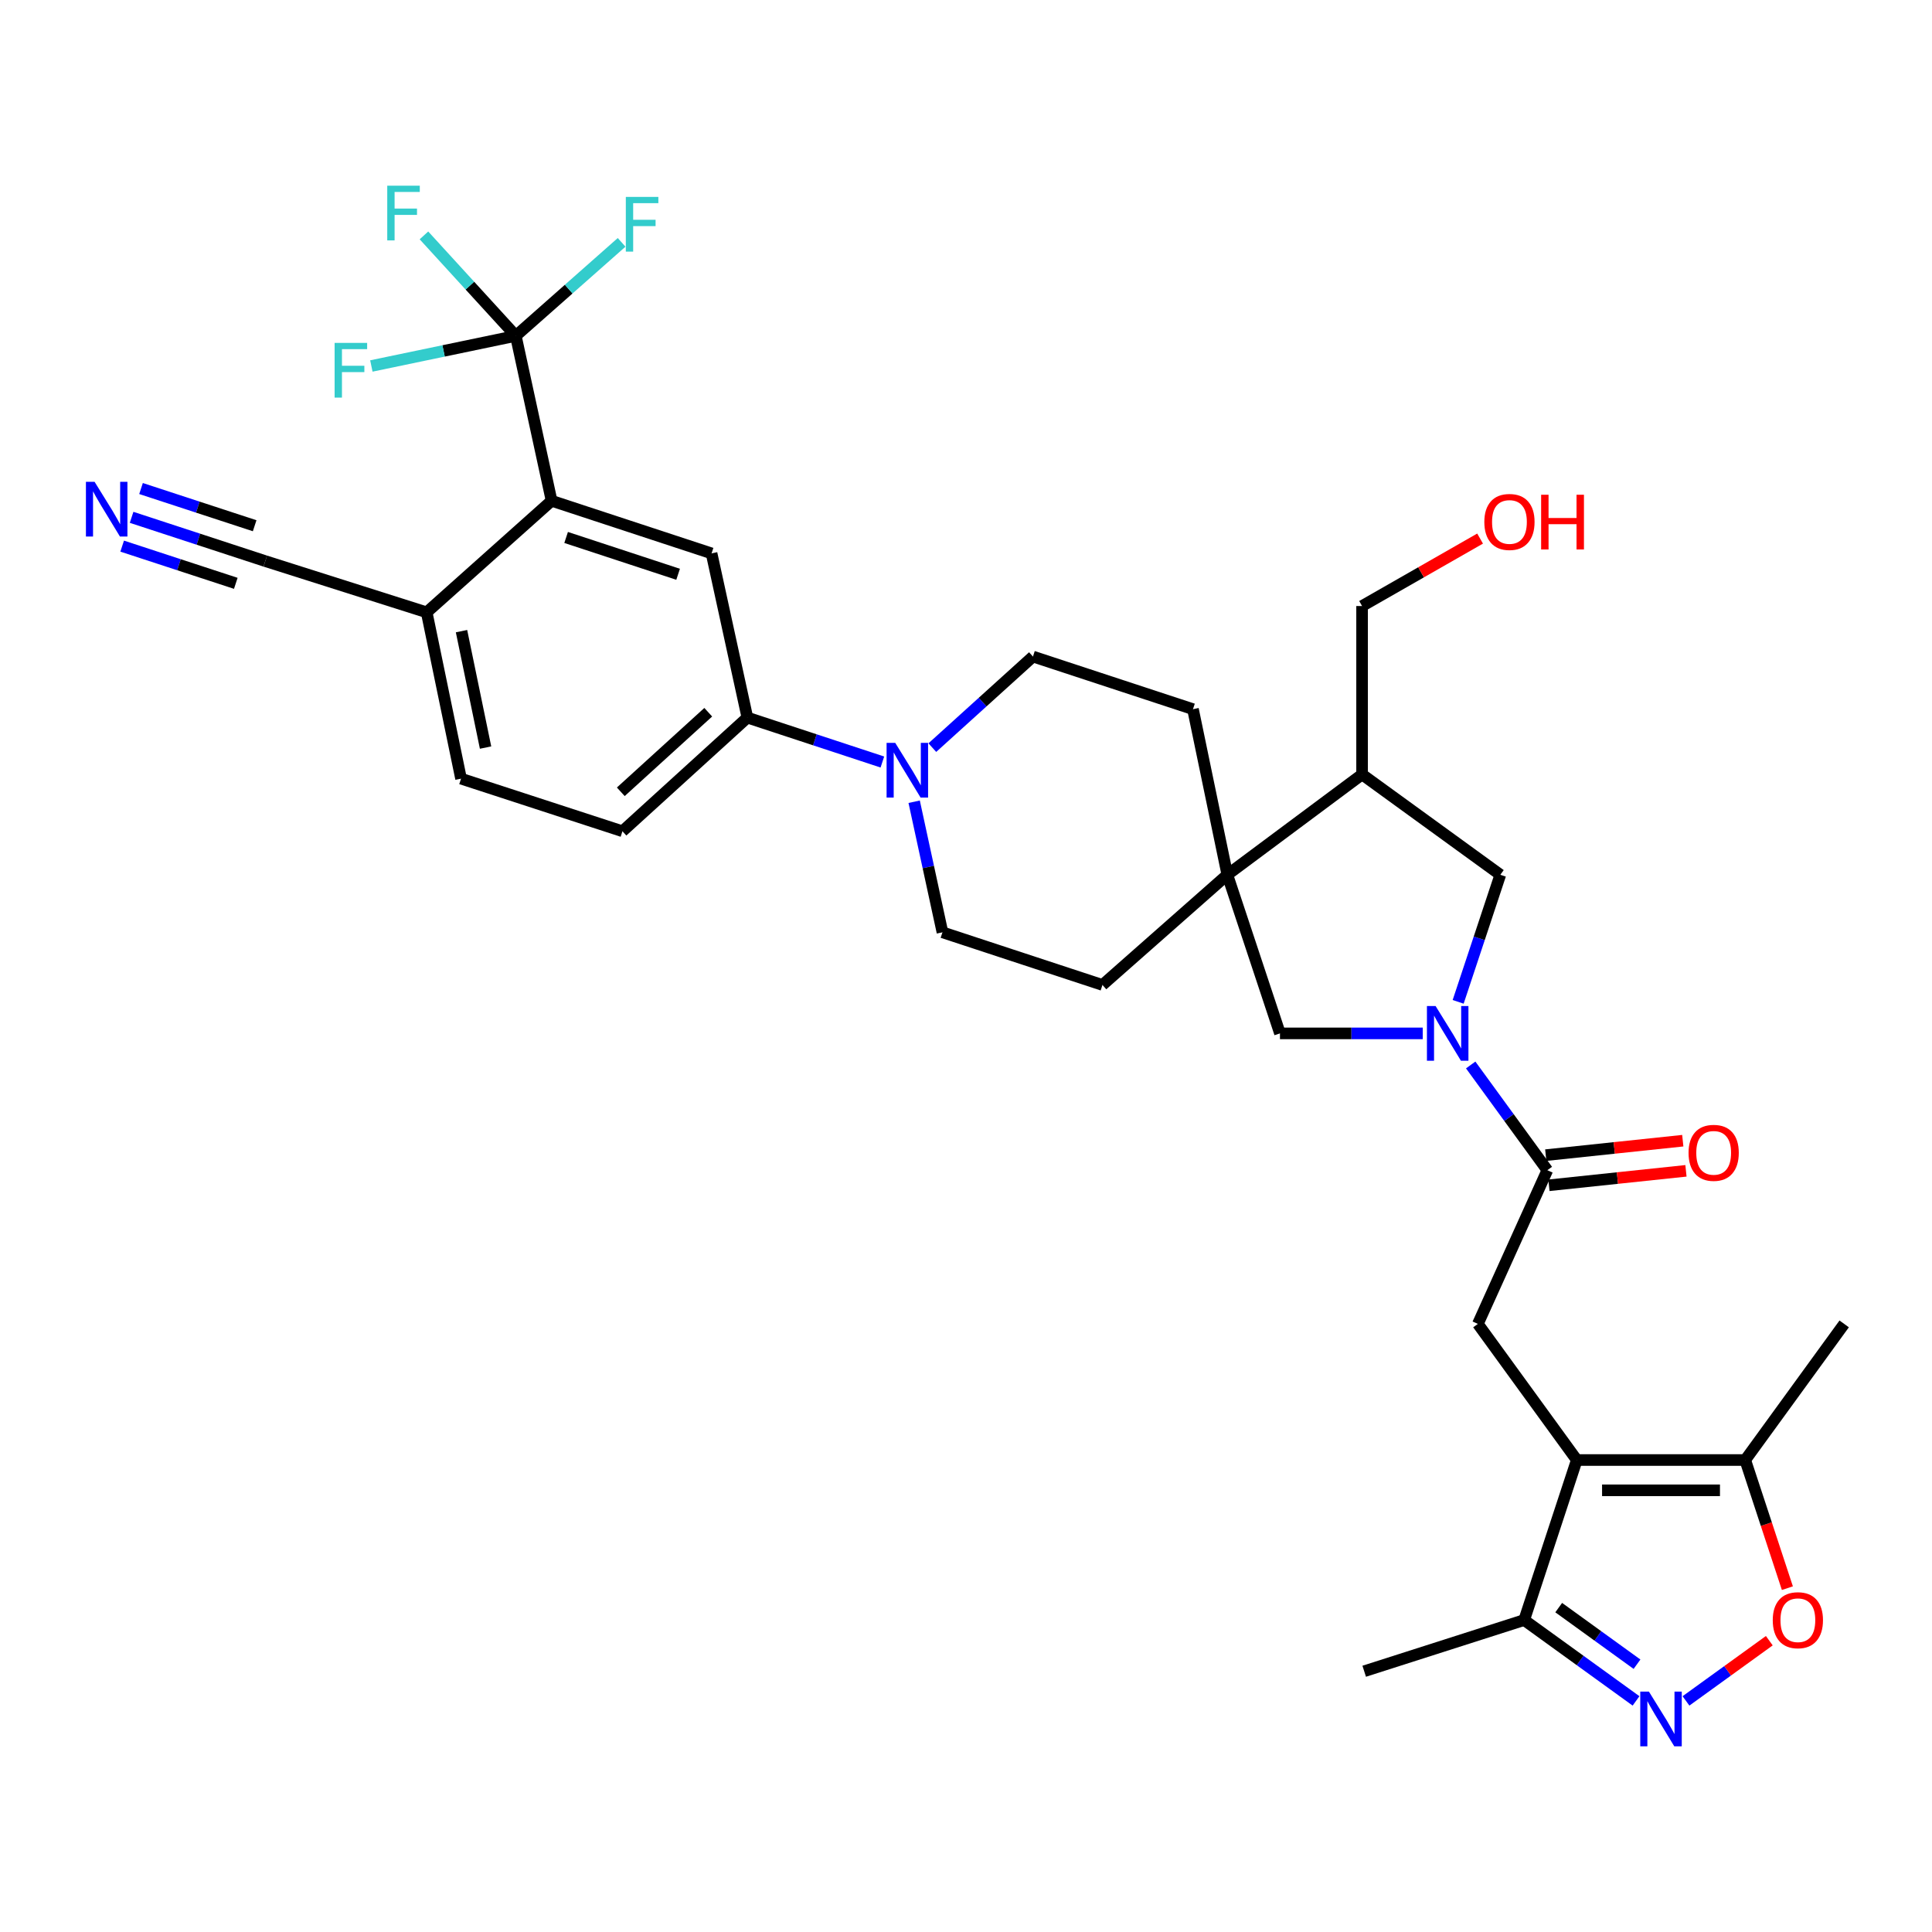 <?xml version='1.0' encoding='iso-8859-1'?>
<svg version='1.1' baseProfile='full'
              xmlns='http://www.w3.org/2000/svg'
                      xmlns:rdkit='http://www.rdkit.org/xml'
                      xmlns:xlink='http://www.w3.org/1999/xlink'
                  xml:space='preserve'
width='1000px' height='1000px' viewBox='0 0 1000 1000'>
<!-- END OF HEADER -->
<rect style='opacity:1.0;fill:#FFFFFF;stroke:none' width='1000' height='1000' x='0' y='0'> </rect>
<path class='bond-4' d='M 816.15,755.704 L 764.942,685.247' style='fill:none;fill-rule:evenodd;stroke:#000000;stroke-width:6px;stroke-linecap:butt;stroke-linejoin:miter;stroke-opacity:1' />
<path class='bond-9' d='M 816.15,755.704 L 903.328,755.704' style='fill:none;fill-rule:evenodd;stroke:#000000;stroke-width:6px;stroke-linecap:butt;stroke-linejoin:miter;stroke-opacity:1' />
<path class='bond-9' d='M 829.227,771.388 L 890.251,771.388' style='fill:none;fill-rule:evenodd;stroke:#000000;stroke-width:6px;stroke-linecap:butt;stroke-linejoin:miter;stroke-opacity:1' />
<path class='bond-10' d='M 816.15,755.704 L 788.912,838.533' style='fill:none;fill-rule:evenodd;stroke:#000000;stroke-width:6px;stroke-linecap:butt;stroke-linejoin:miter;stroke-opacity:1' />
<path class='bond-0' d='M 761.227,551.23 L 781.065,578.466' style='fill:none;fill-rule:evenodd;stroke:#0000FF;stroke-width:6px;stroke-linecap:butt;stroke-linejoin:miter;stroke-opacity:1' />
<path class='bond-0' d='M 781.065,578.466 L 800.902,605.702' style='fill:none;fill-rule:evenodd;stroke:#000000;stroke-width:6px;stroke-linecap:butt;stroke-linejoin:miter;stroke-opacity:1' />
<path class='bond-12' d='M 736.408,534.88 L 699.458,534.88' style='fill:none;fill-rule:evenodd;stroke:#0000FF;stroke-width:6px;stroke-linecap:butt;stroke-linejoin:miter;stroke-opacity:1' />
<path class='bond-12' d='M 699.458,534.88 L 662.507,534.88' style='fill:none;fill-rule:evenodd;stroke:#000000;stroke-width:6px;stroke-linecap:butt;stroke-linejoin:miter;stroke-opacity:1' />
<path class='bond-14' d='M 754.736,518.557 L 765.651,485.67' style='fill:none;fill-rule:evenodd;stroke:#0000FF;stroke-width:6px;stroke-linecap:butt;stroke-linejoin:miter;stroke-opacity:1' />
<path class='bond-14' d='M 765.651,485.67 L 776.565,452.782' style='fill:none;fill-rule:evenodd;stroke:#000000;stroke-width:6px;stroke-linecap:butt;stroke-linejoin:miter;stroke-opacity:1' />
<path class='bond-1' d='M 846.81,880.383 L 817.861,859.458' style='fill:none;fill-rule:evenodd;stroke:#0000FF;stroke-width:6px;stroke-linecap:butt;stroke-linejoin:miter;stroke-opacity:1' />
<path class='bond-1' d='M 817.861,859.458 L 788.912,838.533' style='fill:none;fill-rule:evenodd;stroke:#000000;stroke-width:6px;stroke-linecap:butt;stroke-linejoin:miter;stroke-opacity:1' />
<path class='bond-1' d='M 847.313,861.394 L 827.049,846.747' style='fill:none;fill-rule:evenodd;stroke:#0000FF;stroke-width:6px;stroke-linecap:butt;stroke-linejoin:miter;stroke-opacity:1' />
<path class='bond-1' d='M 827.049,846.747 L 806.785,832.099' style='fill:none;fill-rule:evenodd;stroke:#000000;stroke-width:6px;stroke-linecap:butt;stroke-linejoin:miter;stroke-opacity:1' />
<path class='bond-33' d='M 872.66,880.385 L 894.224,864.802' style='fill:none;fill-rule:evenodd;stroke:#0000FF;stroke-width:6px;stroke-linecap:butt;stroke-linejoin:miter;stroke-opacity:1' />
<path class='bond-33' d='M 894.224,864.802 L 915.789,849.218' style='fill:none;fill-rule:evenodd;stroke:#FF0000;stroke-width:6px;stroke-linecap:butt;stroke-linejoin:miter;stroke-opacity:1' />
<path class='bond-2' d='M 800.902,605.702 L 764.942,685.247' style='fill:none;fill-rule:evenodd;stroke:#000000;stroke-width:6px;stroke-linecap:butt;stroke-linejoin:miter;stroke-opacity:1' />
<path class='bond-21' d='M 801.724,613.501 L 837.187,609.761' style='fill:none;fill-rule:evenodd;stroke:#000000;stroke-width:6px;stroke-linecap:butt;stroke-linejoin:miter;stroke-opacity:1' />
<path class='bond-21' d='M 837.187,609.761 L 872.649,606.021' style='fill:none;fill-rule:evenodd;stroke:#FF0000;stroke-width:6px;stroke-linecap:butt;stroke-linejoin:miter;stroke-opacity:1' />
<path class='bond-21' d='M 800.079,597.904 L 835.542,594.164' style='fill:none;fill-rule:evenodd;stroke:#000000;stroke-width:6px;stroke-linecap:butt;stroke-linejoin:miter;stroke-opacity:1' />
<path class='bond-21' d='M 835.542,594.164 L 871.004,590.423' style='fill:none;fill-rule:evenodd;stroke:#FF0000;stroke-width:6px;stroke-linecap:butt;stroke-linejoin:miter;stroke-opacity:1' />
<path class='bond-3' d='M 266.979,173.84 L 285.504,259.205' style='fill:none;fill-rule:evenodd;stroke:#000000;stroke-width:6px;stroke-linecap:butt;stroke-linejoin:miter;stroke-opacity:1' />
<path class='bond-26' d='M 266.979,173.84 L 229.596,181.635' style='fill:none;fill-rule:evenodd;stroke:#000000;stroke-width:6px;stroke-linecap:butt;stroke-linejoin:miter;stroke-opacity:1' />
<path class='bond-26' d='M 229.596,181.635 L 192.214,189.431' style='fill:none;fill-rule:evenodd;stroke:#33CCCC;stroke-width:6px;stroke-linecap:butt;stroke-linejoin:miter;stroke-opacity:1' />
<path class='bond-27' d='M 266.979,173.84 L 294.363,149.643' style='fill:none;fill-rule:evenodd;stroke:#000000;stroke-width:6px;stroke-linecap:butt;stroke-linejoin:miter;stroke-opacity:1' />
<path class='bond-27' d='M 294.363,149.643 L 321.746,125.446' style='fill:none;fill-rule:evenodd;stroke:#33CCCC;stroke-width:6px;stroke-linecap:butt;stroke-linejoin:miter;stroke-opacity:1' />
<path class='bond-28' d='M 266.979,173.84 L 243.206,147.839' style='fill:none;fill-rule:evenodd;stroke:#000000;stroke-width:6px;stroke-linecap:butt;stroke-linejoin:miter;stroke-opacity:1' />
<path class='bond-28' d='M 243.206,147.839 L 219.434,121.839' style='fill:none;fill-rule:evenodd;stroke:#33CCCC;stroke-width:6px;stroke-linecap:butt;stroke-linejoin:miter;stroke-opacity:1' />
<path class='bond-5' d='M 285.504,259.205 L 368.307,286.434' style='fill:none;fill-rule:evenodd;stroke:#000000;stroke-width:6px;stroke-linecap:butt;stroke-linejoin:miter;stroke-opacity:1' />
<path class='bond-5' d='M 293.025,278.189 L 350.987,297.249' style='fill:none;fill-rule:evenodd;stroke:#000000;stroke-width:6px;stroke-linecap:butt;stroke-linejoin:miter;stroke-opacity:1' />
<path class='bond-36' d='M 285.504,259.205 L 220.85,316.94' style='fill:none;fill-rule:evenodd;stroke:#000000;stroke-width:6px;stroke-linecap:butt;stroke-linejoin:miter;stroke-opacity:1' />
<path class='bond-6' d='M 635.269,452.782 L 662.507,534.88' style='fill:none;fill-rule:evenodd;stroke:#000000;stroke-width:6px;stroke-linecap:butt;stroke-linejoin:miter;stroke-opacity:1' />
<path class='bond-22' d='M 635.269,452.782 L 570.633,509.811' style='fill:none;fill-rule:evenodd;stroke:#000000;stroke-width:6px;stroke-linecap:butt;stroke-linejoin:miter;stroke-opacity:1' />
<path class='bond-23' d='M 635.269,452.782 L 617.485,367.068' style='fill:none;fill-rule:evenodd;stroke:#000000;stroke-width:6px;stroke-linecap:butt;stroke-linejoin:miter;stroke-opacity:1' />
<path class='bond-34' d='M 635.269,452.782 L 705.011,400.85' style='fill:none;fill-rule:evenodd;stroke:#000000;stroke-width:6px;stroke-linecap:butt;stroke-linejoin:miter;stroke-opacity:1' />
<path class='bond-7' d='M 925.147,822.033 L 914.238,788.869' style='fill:none;fill-rule:evenodd;stroke:#FF0000;stroke-width:6px;stroke-linecap:butt;stroke-linejoin:miter;stroke-opacity:1' />
<path class='bond-7' d='M 914.238,788.869 L 903.328,755.704' style='fill:none;fill-rule:evenodd;stroke:#000000;stroke-width:6px;stroke-linecap:butt;stroke-linejoin:miter;stroke-opacity:1' />
<path class='bond-8' d='M 482.568,386.968 L 508.611,363.399' style='fill:none;fill-rule:evenodd;stroke:#0000FF;stroke-width:6px;stroke-linecap:butt;stroke-linejoin:miter;stroke-opacity:1' />
<path class='bond-8' d='M 508.611,363.399 L 534.655,339.83' style='fill:none;fill-rule:evenodd;stroke:#000000;stroke-width:6px;stroke-linecap:butt;stroke-linejoin:miter;stroke-opacity:1' />
<path class='bond-13' d='M 456.716,394.42 L 421.779,382.923' style='fill:none;fill-rule:evenodd;stroke:#0000FF;stroke-width:6px;stroke-linecap:butt;stroke-linejoin:miter;stroke-opacity:1' />
<path class='bond-13' d='M 421.779,382.923 L 386.841,371.425' style='fill:none;fill-rule:evenodd;stroke:#000000;stroke-width:6px;stroke-linecap:butt;stroke-linejoin:miter;stroke-opacity:1' />
<path class='bond-35' d='M 473.168,414.978 L 480.49,448.771' style='fill:none;fill-rule:evenodd;stroke:#0000FF;stroke-width:6px;stroke-linecap:butt;stroke-linejoin:miter;stroke-opacity:1' />
<path class='bond-35' d='M 480.49,448.771 L 487.812,482.564' style='fill:none;fill-rule:evenodd;stroke:#000000;stroke-width:6px;stroke-linecap:butt;stroke-linejoin:miter;stroke-opacity:1' />
<path class='bond-30' d='M 903.328,755.704 L 954.545,685.247' style='fill:none;fill-rule:evenodd;stroke:#000000;stroke-width:6px;stroke-linecap:butt;stroke-linejoin:miter;stroke-opacity:1' />
<path class='bond-32' d='M 788.912,838.533 L 706.109,865.031' style='fill:none;fill-rule:evenodd;stroke:#000000;stroke-width:6px;stroke-linecap:butt;stroke-linejoin:miter;stroke-opacity:1' />
<path class='bond-11' d='M 368.307,286.434 L 386.841,371.425' style='fill:none;fill-rule:evenodd;stroke:#000000;stroke-width:6px;stroke-linecap:butt;stroke-linejoin:miter;stroke-opacity:1' />
<path class='bond-24' d='M 386.841,371.425 L 322.178,430.258' style='fill:none;fill-rule:evenodd;stroke:#000000;stroke-width:6px;stroke-linecap:butt;stroke-linejoin:miter;stroke-opacity:1' />
<path class='bond-24' d='M 366.586,368.649 L 321.323,409.832' style='fill:none;fill-rule:evenodd;stroke:#000000;stroke-width:6px;stroke-linecap:butt;stroke-linejoin:miter;stroke-opacity:1' />
<path class='bond-15' d='M 776.565,452.782 L 705.011,400.85' style='fill:none;fill-rule:evenodd;stroke:#000000;stroke-width:6px;stroke-linecap:butt;stroke-linejoin:miter;stroke-opacity:1' />
<path class='bond-29' d='M 705.011,400.85 L 705.011,313.681' style='fill:none;fill-rule:evenodd;stroke:#000000;stroke-width:6px;stroke-linecap:butt;stroke-linejoin:miter;stroke-opacity:1' />
<path class='bond-16' d='M 68.117,267.768 L 102.711,279.097' style='fill:none;fill-rule:evenodd;stroke:#0000FF;stroke-width:6px;stroke-linecap:butt;stroke-linejoin:miter;stroke-opacity:1' />
<path class='bond-16' d='M 102.711,279.097 L 137.306,290.425' style='fill:none;fill-rule:evenodd;stroke:#000000;stroke-width:6px;stroke-linecap:butt;stroke-linejoin:miter;stroke-opacity:1' />
<path class='bond-16' d='M 63.236,282.674 L 92.641,292.303' style='fill:none;fill-rule:evenodd;stroke:#0000FF;stroke-width:6px;stroke-linecap:butt;stroke-linejoin:miter;stroke-opacity:1' />
<path class='bond-16' d='M 92.641,292.303 L 122.047,301.932' style='fill:none;fill-rule:evenodd;stroke:#000000;stroke-width:6px;stroke-linecap:butt;stroke-linejoin:miter;stroke-opacity:1' />
<path class='bond-16' d='M 72.997,252.863 L 102.403,262.492' style='fill:none;fill-rule:evenodd;stroke:#0000FF;stroke-width:6px;stroke-linecap:butt;stroke-linejoin:miter;stroke-opacity:1' />
<path class='bond-16' d='M 102.403,262.492 L 131.809,272.121' style='fill:none;fill-rule:evenodd;stroke:#000000;stroke-width:6px;stroke-linecap:butt;stroke-linejoin:miter;stroke-opacity:1' />
<path class='bond-17' d='M 137.306,290.425 L 220.85,316.94' style='fill:none;fill-rule:evenodd;stroke:#000000;stroke-width:6px;stroke-linecap:butt;stroke-linejoin:miter;stroke-opacity:1' />
<path class='bond-18' d='M 220.85,316.94 L 238.634,403.028' style='fill:none;fill-rule:evenodd;stroke:#000000;stroke-width:6px;stroke-linecap:butt;stroke-linejoin:miter;stroke-opacity:1' />
<path class='bond-18' d='M 238.878,326.68 L 251.327,386.942' style='fill:none;fill-rule:evenodd;stroke:#000000;stroke-width:6px;stroke-linecap:butt;stroke-linejoin:miter;stroke-opacity:1' />
<path class='bond-19' d='M 487.812,482.564 L 570.633,509.811' style='fill:none;fill-rule:evenodd;stroke:#000000;stroke-width:6px;stroke-linecap:butt;stroke-linejoin:miter;stroke-opacity:1' />
<path class='bond-20' d='M 534.655,339.83 L 617.485,367.068' style='fill:none;fill-rule:evenodd;stroke:#000000;stroke-width:6px;stroke-linecap:butt;stroke-linejoin:miter;stroke-opacity:1' />
<path class='bond-25' d='M 322.178,430.258 L 238.634,403.028' style='fill:none;fill-rule:evenodd;stroke:#000000;stroke-width:6px;stroke-linecap:butt;stroke-linejoin:miter;stroke-opacity:1' />
<path class='bond-31' d='M 705.011,313.681 L 735.551,296.224' style='fill:none;fill-rule:evenodd;stroke:#000000;stroke-width:6px;stroke-linecap:butt;stroke-linejoin:miter;stroke-opacity:1' />
<path class='bond-31' d='M 735.551,296.224 L 766.092,278.766' style='fill:none;fill-rule:evenodd;stroke:#FF0000;stroke-width:6px;stroke-linecap:butt;stroke-linejoin:miter;stroke-opacity:1' />
<path  class='atom-1' d='M 743.059 520.72
L 752.339 535.72
Q 753.259 537.2, 754.739 539.88
Q 756.219 542.56, 756.299 542.72
L 756.299 520.72
L 760.059 520.72
L 760.059 549.04
L 756.179 549.04
L 746.219 532.64
Q 745.059 530.72, 743.819 528.52
Q 742.619 526.32, 742.259 525.64
L 742.259 549.04
L 738.579 549.04
L 738.579 520.72
L 743.059 520.72
' fill='#0000FF'/>
<path  class='atom-2' d='M 853.475 875.565
L 862.755 890.565
Q 863.675 892.045, 865.155 894.725
Q 866.635 897.405, 866.715 897.565
L 866.715 875.565
L 870.475 875.565
L 870.475 903.885
L 866.595 903.885
L 856.635 887.485
Q 855.475 885.565, 854.235 883.365
Q 853.035 881.165, 852.675 880.485
L 852.675 903.885
L 848.995 903.885
L 848.995 875.565
L 853.475 875.565
' fill='#0000FF'/>
<path  class='atom-8' d='M 917.575 838.613
Q 917.575 831.813, 920.935 828.013
Q 924.295 824.213, 930.575 824.213
Q 936.855 824.213, 940.215 828.013
Q 943.575 831.813, 943.575 838.613
Q 943.575 845.493, 940.175 849.413
Q 936.775 853.293, 930.575 853.293
Q 924.335 853.293, 920.935 849.413
Q 917.575 845.533, 917.575 838.613
M 930.575 850.093
Q 934.895 850.093, 937.215 847.213
Q 939.575 844.293, 939.575 838.613
Q 939.575 833.053, 937.215 830.253
Q 934.895 827.413, 930.575 827.413
Q 926.255 827.413, 923.895 830.213
Q 921.575 833.013, 921.575 838.613
Q 921.575 844.333, 923.895 847.213
Q 926.255 850.093, 930.575 850.093
' fill='#FF0000'/>
<path  class='atom-9' d='M 463.376 384.512
L 472.656 399.512
Q 473.576 400.992, 475.056 403.672
Q 476.536 406.352, 476.616 406.512
L 476.616 384.512
L 480.376 384.512
L 480.376 412.832
L 476.496 412.832
L 466.536 396.432
Q 465.376 394.512, 464.136 392.312
Q 462.936 390.112, 462.576 389.432
L 462.576 412.832
L 458.896 412.832
L 458.896 384.512
L 463.376 384.512
' fill='#0000FF'/>
<path  class='atom-17' d='M 48.957 249.384
L 58.237 264.384
Q 59.157 265.864, 60.637 268.544
Q 62.117 271.224, 62.197 271.384
L 62.197 249.384
L 65.957 249.384
L 65.957 277.704
L 62.077 277.704
L 52.117 261.304
Q 50.957 259.384, 49.717 257.184
Q 48.517 254.984, 48.157 254.304
L 48.157 277.704
L 44.477 277.704
L 44.477 249.384
L 48.957 249.384
' fill='#0000FF'/>
<path  class='atom-22' d='M 873.99 596.703
Q 873.99 589.903, 877.35 586.103
Q 880.71 582.303, 886.99 582.303
Q 893.27 582.303, 896.63 586.103
Q 899.99 589.903, 899.99 596.703
Q 899.99 603.583, 896.59 607.503
Q 893.19 611.383, 886.99 611.383
Q 880.75 611.383, 877.35 607.503
Q 873.99 603.623, 873.99 596.703
M 886.99 608.183
Q 891.31 608.183, 893.63 605.303
Q 895.99 602.383, 895.99 596.703
Q 895.99 591.143, 893.63 588.343
Q 891.31 585.503, 886.99 585.503
Q 882.67 585.503, 880.31 588.303
Q 877.99 591.103, 877.99 596.703
Q 877.99 602.423, 880.31 605.303
Q 882.67 608.183, 886.99 608.183
' fill='#FF0000'/>
<path  class='atom-27' d='M 173.194 177.481
L 190.034 177.481
L 190.034 180.721
L 176.994 180.721
L 176.994 189.321
L 188.594 189.321
L 188.594 192.601
L 176.994 192.601
L 176.994 205.801
L 173.194 205.801
L 173.194 177.481
' fill='#33CCCC'/>
<path  class='atom-28' d='M 323.927 101.918
L 340.767 101.918
L 340.767 105.158
L 327.727 105.158
L 327.727 113.758
L 339.327 113.758
L 339.327 117.038
L 327.727 117.038
L 327.727 130.238
L 323.927 130.238
L 323.927 101.918
' fill='#33CCCC'/>
<path  class='atom-29' d='M 200.441 96.115
L 217.281 96.115
L 217.281 99.355
L 204.241 99.355
L 204.241 107.955
L 215.841 107.955
L 215.841 111.235
L 204.241 111.235
L 204.241 124.435
L 200.441 124.435
L 200.441 96.115
' fill='#33CCCC'/>
<path  class='atom-32' d='M 768.288 270.159
Q 768.288 263.359, 771.648 259.559
Q 775.008 255.759, 781.288 255.759
Q 787.568 255.759, 790.928 259.559
Q 794.288 263.359, 794.288 270.159
Q 794.288 277.039, 790.888 280.959
Q 787.488 284.839, 781.288 284.839
Q 775.048 284.839, 771.648 280.959
Q 768.288 277.079, 768.288 270.159
M 781.288 281.639
Q 785.608 281.639, 787.928 278.759
Q 790.288 275.839, 790.288 270.159
Q 790.288 264.599, 787.928 261.799
Q 785.608 258.959, 781.288 258.959
Q 776.968 258.959, 774.608 261.759
Q 772.288 264.559, 772.288 270.159
Q 772.288 275.879, 774.608 278.759
Q 776.968 281.639, 781.288 281.639
' fill='#FF0000'/>
<path  class='atom-32' d='M 797.688 256.079
L 801.528 256.079
L 801.528 268.119
L 816.008 268.119
L 816.008 256.079
L 819.848 256.079
L 819.848 284.399
L 816.008 284.399
L 816.008 271.319
L 801.528 271.319
L 801.528 284.399
L 797.688 284.399
L 797.688 256.079
' fill='#FF0000'/>
</svg>
